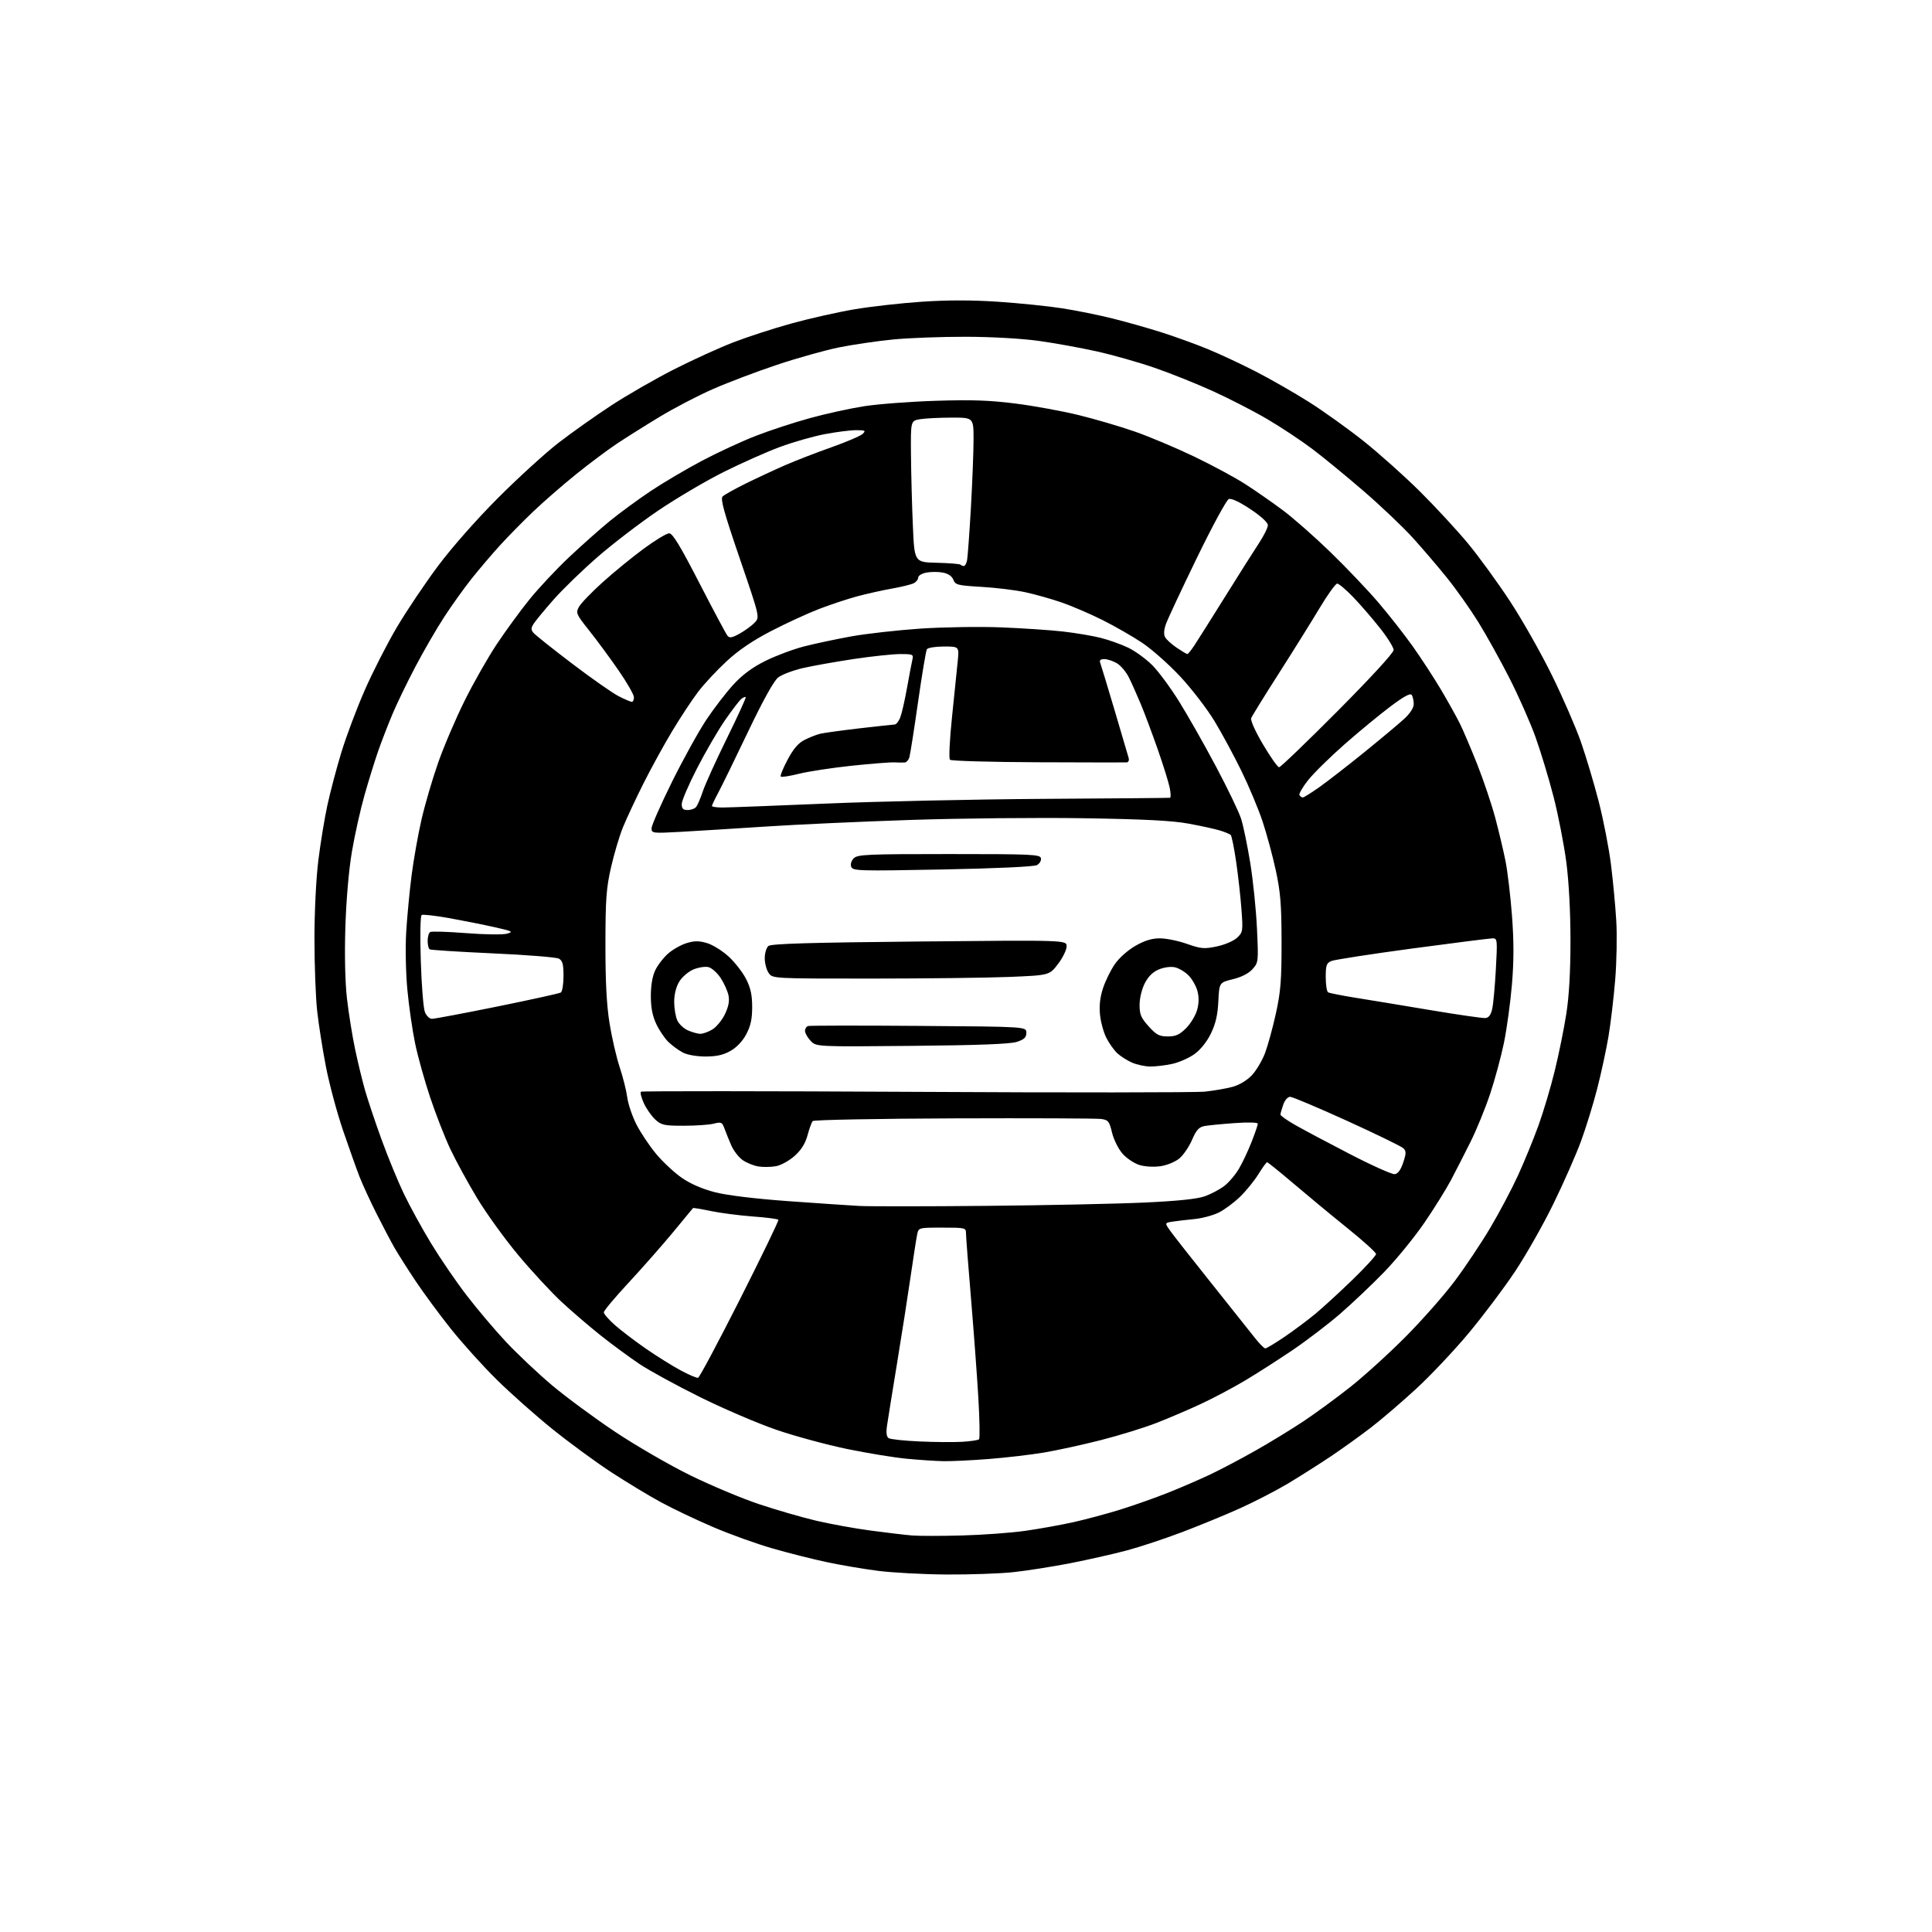 <?xml version="1.0" encoding="UTF-8" standalone="no"?>
<svg 
  version="1.1" 
  xmlns="http://www.w3.org/2000/svg" 
  xmlns:xlink="http://www.w3.org/1999/xlink" 
  xmlns:svg="http://www.w3.org/2000/svg"
  xmlns:rdf="http://www.w3.org/1999/02/22-rdf-syntax-ns#"
  xmlns:cc="http://creativecommons.org/ns#"
  xmlns:dc="http://purl.org/dc/elements/1.1/"
  viewBox="0 0 768 768"
  width="768"
  height="768"
>
<style>svg {background-color: white; }</style>"
<path stroke="none" fill="black" fill-rule="evenodd" d="M376.29,625.89C367.06,625.83 354.77,625.17 349.00,624.43C343.23,623.69 334.00,622.12 328.50,620.94C323.00,619.77 313.32,617.32 307.00,615.50C300.67,613.68 290.09,609.87 283.50,607.04C276.90,604.22 267.68,599.84 263.00,597.31C258.32,594.79 249.42,589.41 243.20,585.37C236.99,581.32 226.38,573.55 219.62,568.10C212.86,562.65 202.84,553.76 197.36,548.34C191.88,542.93 183.68,533.83 179.14,528.13C174.60,522.42 168.30,513.87 165.14,509.13C161.98,504.38 158.23,498.48 156.81,496.00C155.39,493.52 152.19,487.45 149.70,482.50C147.21,477.55 144.20,471.02 143.01,468.00C141.82,464.98 138.85,456.65 136.41,449.51C133.97,442.36 130.89,430.89 129.56,424.01C128.22,417.13 126.65,407.13 126.07,401.79C125.48,396.45 125.00,383.61 125.00,373.26C125.00,362.39 125.65,349.20 126.54,342.04C127.38,335.22 129.00,325.36 130.13,320.13C131.26,314.91 133.75,305.47 135.67,299.16C137.58,292.86 141.77,281.70 144.98,274.38C148.19,267.06 153.96,255.76 157.80,249.28C161.63,242.80 168.98,231.88 174.11,225.00C179.63,217.61 189.38,206.55 197.97,197.94C205.96,189.94 216.78,180.08 222.00,176.04C227.22,172.00 236.68,165.31 243.00,161.17C249.32,157.04 260.53,150.59 267.91,146.84C275.28,143.09 285.89,138.26 291.48,136.10C297.07,133.94 307.46,130.56 314.57,128.60C321.68,126.63 332.90,124.10 339.50,122.98C346.10,121.86 358.23,120.49 366.46,119.94C376.56,119.26 386.39,119.26 396.76,119.95C405.21,120.52 416.70,121.69 422.31,122.57C427.91,123.44 436.98,125.28 442.45,126.65C447.93,128.02 456.70,130.51 461.95,132.19C467.20,133.86 475.32,136.81 480.00,138.73C484.68,140.64 493.23,144.63 499.00,147.59C504.77,150.55 514.33,156.01 520.23,159.73C526.13,163.46 536.03,170.55 542.23,175.49C548.43,180.44 558.48,189.44 564.57,195.49C570.66,201.55 579.19,210.78 583.52,216.00C587.84,221.22 595.37,231.57 600.25,239.00C605.12,246.43 612.64,259.70 616.95,268.50C621.27,277.30 626.43,289.19 628.44,294.92C630.44,300.65 633.61,311.27 635.49,318.52C637.36,325.77 639.56,337.06 640.38,343.60C641.20,350.15 642.15,360.23 642.49,366.00C642.84,371.77 642.65,382.35 642.06,389.50C641.47,396.65 640.28,406.77 639.40,412.00C638.52,417.23 636.51,426.56 634.92,432.74C633.34,438.92 630.42,448.37 628.44,453.74C626.46,459.11 621.55,470.25 617.52,478.50C613.50,486.75 606.61,498.90 602.21,505.50C597.81,512.10 589.52,523.12 583.77,530.00C578.03,536.88 568.69,546.77 563.02,552.00C557.35,557.23 549.29,564.14 545.10,567.37C540.92,570.60 533.67,575.81 529.00,578.94C524.33,582.07 516.67,586.92 512.00,589.72C507.32,592.52 498.77,596.93 493.00,599.54C487.23,602.14 476.88,606.40 470.00,609.01C463.12,611.62 453.23,614.90 448.00,616.30C442.77,617.70 432.65,619.99 425.50,621.39C418.35,622.78 408.13,624.39 402.79,624.96C397.45,625.53 385.52,625.95 376.29,625.89zM382.50,610.37C390.75,610.15 402.02,609.32 407.55,608.53C413.07,607.75 421.62,606.21 426.55,605.12C431.47,604.03 439.95,601.76 445.39,600.07C450.82,598.38 459.37,595.35 464.39,593.35C469.40,591.35 476.88,588.12 481.00,586.17C485.12,584.21 493.23,579.95 499.00,576.68C504.77,573.42 513.35,568.18 518.05,565.05C522.76,561.92 531.08,555.83 536.55,551.52C542.02,547.21 551.92,538.24 558.54,531.59C565.17,524.94 574.03,514.90 578.24,509.28C582.45,503.66 588.82,494.13 592.39,488.10C595.97,482.08 600.92,472.72 603.40,467.31C605.88,461.90 609.54,452.98 611.53,447.49C613.52,442.00 616.46,432.15 618.05,425.60C619.65,419.06 621.71,408.94 622.62,403.10C623.73,396.04 624.29,386.33 624.29,374.00C624.29,362.55 623.66,350.64 622.64,342.75C621.72,335.74 619.44,324.04 617.57,316.75C615.69,309.46 612.46,298.77 610.39,293.00C608.32,287.23 603.64,276.65 599.99,269.50C596.35,262.35 590.76,252.30 587.57,247.16C584.38,242.03 578.78,234.12 575.13,229.60C571.49,225.08 565.35,217.91 561.50,213.67C557.65,209.43 548.88,201.10 542.00,195.16C535.12,189.22 525.90,181.65 521.50,178.35C517.10,175.04 509.09,169.74 503.69,166.57C498.30,163.40 488.58,158.41 482.11,155.47C475.63,152.53 465.20,148.35 458.92,146.19C452.64,144.02 442.32,141.10 436.00,139.69C429.68,138.28 419.32,136.40 413.00,135.52C406.22,134.58 394.31,133.90 384.00,133.87C374.38,133.85 361.32,134.33 355.00,134.95C348.68,135.57 339.00,136.99 333.50,138.10C328.00,139.22 316.95,142.32 308.95,144.99C300.94,147.66 289.50,151.99 283.52,154.61C277.54,157.22 267.89,162.25 262.08,165.78C256.26,169.30 248.57,174.14 245.00,176.53C241.43,178.92 234.22,184.31 229.00,188.52C223.78,192.73 216.12,199.39 211.98,203.33C207.85,207.28 201.88,213.35 198.71,216.83C195.55,220.31 190.52,226.21 187.55,229.94C184.57,233.67 179.65,240.54 176.61,245.21C173.56,249.87 168.38,258.83 165.08,265.11C161.78,271.39 157.67,279.89 155.95,284.01C154.22,288.13 151.70,294.65 150.35,298.50C149.00,302.35 146.56,310.23 144.92,316.00C143.28,321.77 141.02,331.90 139.90,338.50C138.66,345.79 137.64,357.56 137.29,368.50C136.94,379.82 137.18,390.40 137.93,397.00C138.60,402.77 140.04,411.77 141.14,417.00C142.24,422.23 144.04,429.65 145.14,433.50C146.24,437.35 149.18,446.12 151.68,453.00C154.18,459.88 158.16,469.55 160.52,474.50C162.89,479.45 167.77,488.35 171.37,494.27C174.97,500.19 181.29,509.45 185.43,514.84C189.56,520.23 196.61,528.57 201.10,533.37C205.60,538.17 213.82,545.93 219.38,550.62C224.95,555.30 236.22,563.63 244.43,569.11C252.64,574.60 266.14,582.41 274.43,586.48C282.72,590.54 295.07,595.72 301.89,597.98C308.70,600.25 318.82,603.18 324.39,604.49C329.95,605.80 339.68,607.57 346.00,608.41C352.32,609.26 359.75,610.14 362.50,610.37C365.25,610.60 374.25,610.60 382.50,610.37zM375.00,580.84C371.98,580.78 365.45,580.35 360.50,579.88C355.55,579.42 344.88,577.67 336.80,576.01C328.71,574.34 316.11,570.93 308.80,568.43C301.48,565.93 287.85,560.10 278.50,555.48C269.15,550.86 258.23,544.90 254.23,542.23C250.23,539.55 243.26,534.42 238.73,530.82C234.20,527.21 227.22,521.22 223.21,517.50C219.19,513.77 211.52,505.49 206.15,499.08C200.78,492.67 193.34,482.38 189.62,476.21C185.91,470.03 181.09,461.21 178.93,456.59C176.77,451.98 173.19,442.81 170.99,436.21C168.78,429.61 166.10,420.00 165.03,414.86C163.95,409.71 162.56,400.10 161.94,393.50C161.30,386.68 161.10,376.75 161.47,370.50C161.84,364.45 162.80,354.32 163.61,348.00C164.42,341.68 166.20,331.69 167.55,325.80C168.90,319.92 171.86,309.79 174.13,303.30C176.40,296.81 181.16,285.65 184.72,278.50C188.27,271.35 194.03,261.23 197.52,256.00C201.00,250.78 206.80,242.84 210.41,238.36C214.01,233.89 221.13,226.29 226.23,221.48C231.33,216.68 238.65,210.18 242.50,207.04C246.35,203.90 253.57,198.61 258.54,195.28C263.52,191.95 272.74,186.50 279.04,183.17C285.34,179.84 295.00,175.37 300.50,173.24C306.00,171.10 315.68,167.93 322.00,166.20C328.32,164.46 338.00,162.34 343.50,161.48C349.00,160.62 361.82,159.65 372.00,159.32C386.34,158.87 393.49,159.11 403.78,160.43C411.09,161.36 422.34,163.42 428.78,165.00C435.23,166.58 445.23,169.51 451.00,171.52C456.77,173.52 467.41,178.00 474.64,181.46C481.86,184.92 491.09,189.90 495.14,192.52C499.19,195.13 505.88,199.79 510.00,202.87C514.12,205.94 522.61,213.42 528.86,219.48C535.11,225.54 543.69,234.55 547.92,239.50C552.15,244.45 558.33,252.32 561.64,257.00C564.95,261.68 569.94,269.32 572.72,274.00C575.50,278.68 578.89,284.75 580.26,287.50C581.63,290.25 584.79,297.68 587.29,304.00C589.78,310.32 592.96,319.77 594.36,325.00C595.75,330.23 597.59,337.93 598.43,342.11C599.27,346.30 600.44,356.16 601.04,364.03C601.81,374.34 601.81,381.98 601.01,391.41C600.40,398.61 598.98,409.00 597.85,414.50C596.72,420.00 594.24,429.16 592.34,434.86C590.44,440.56 586.95,449.11 584.58,453.86C582.21,458.61 578.70,465.47 576.79,469.10C574.87,472.73 570.10,480.38 566.19,486.10C562.27,491.82 555.12,500.59 550.29,505.59C545.45,510.58 537.54,518.09 532.71,522.27C527.87,526.45 519.32,532.97 513.71,536.76C508.09,540.56 499.68,545.95 495.00,548.74C490.32,551.54 482.45,555.72 477.50,558.03C472.55,560.34 464.51,563.78 459.64,565.67C454.77,567.56 444.87,570.62 437.64,572.46C430.41,574.30 420.22,576.53 414.98,577.41C409.74,578.29 399.84,579.45 392.98,579.98C386.12,580.52 378.02,580.90 375.00,580.84zM382.50,573.14C385.80,572.94 388.80,572.49 389.18,572.14C389.55,571.79 389.42,564.30 388.90,555.50C388.38,546.70 387.06,528.95 385.98,516.05C384.89,503.15 384.00,491.56 384.00,490.30C384.00,488.06 383.74,488.00 374.58,488.00C365.16,488.00 365.16,488.00 364.58,490.75C364.26,492.26 363.09,499.80 361.97,507.50C360.86,515.20 358.43,530.73 356.58,542.00C354.73,553.27 352.94,564.39 352.61,566.69C352.19,569.53 352.40,571.14 353.25,571.69C353.94,572.14 359.45,572.73 365.50,573.00C371.55,573.27 379.20,573.34 382.50,573.14zM277.50,547.69C278.05,547.55 285.54,533.50 294.15,516.47C302.75,499.44 309.63,485.23 309.42,484.89C309.22,484.55 304.65,483.96 299.28,483.57C293.90,483.17 286.40,482.20 282.60,481.41C278.81,480.62 275.60,480.09 275.48,480.23C275.37,480.38 271.75,484.75 267.45,489.95C263.15,495.14 255.22,504.14 249.83,509.95C244.44,515.75 240.03,521.02 240.02,521.67C240.01,522.31 242.02,524.61 244.49,526.79C246.97,528.96 252.48,533.16 256.74,536.11C261.01,539.06 267.20,542.93 270.50,544.71C273.80,546.49 276.95,547.84 277.50,547.69zM502.98,536.00C503.47,536.00 506.94,533.92 510.69,531.37C514.43,528.82 519.98,524.68 523.00,522.16C526.02,519.64 532.66,513.55 537.75,508.61C542.84,503.67 547.00,499.12 547.00,498.50C547.00,497.88 541.94,493.30 535.75,488.31C529.56,483.33 519.94,475.37 514.36,470.62C508.78,465.88 503.98,462.00 503.69,462.00C503.41,462.00 501.85,464.14 500.24,466.75C498.63,469.36 495.33,473.42 492.90,475.77C490.48,478.12 486.64,480.95 484.37,482.06C482.09,483.16 477.82,484.30 474.87,484.59C471.91,484.87 468.02,485.33 466.22,485.60C462.94,486.10 462.94,486.10 465.20,489.30C466.45,491.06 473.78,500.39 481.49,510.04C489.19,519.69 496.98,529.47 498.80,531.79C500.61,534.11 502.49,536.00 502.98,536.00zM392.00,479.35C415.93,479.13 444.27,478.53 455.00,478.03C468.20,477.42 475.93,476.61 478.93,475.54C481.37,474.67 484.85,472.83 486.66,471.45C488.47,470.06 491.11,466.97 492.51,464.57C493.92,462.18 496.18,457.38 497.53,453.92C498.89,450.45 500.00,447.21 500.00,446.70C500.00,446.17 496.17,446.06 490.75,446.45C485.66,446.81 480.26,447.34 478.74,447.63C476.59,448.05 475.52,449.24 473.86,453.10C472.69,455.82 470.44,459.13 468.86,460.46C467.25,461.82 463.97,463.18 461.40,463.57C458.72,463.97 455.21,463.78 452.99,463.12C450.90,462.49 447.85,460.45 446.22,458.60C444.57,456.71 442.72,453.01 442.05,450.23C440.97,445.70 440.56,445.20 437.68,444.80C435.93,444.57 409.60,444.46 379.16,444.57C348.73,444.68 323.48,445.16 323.06,445.64C322.64,446.11 321.72,448.64 321.02,451.25C320.14,454.52 318.55,457.08 315.93,459.44C313.82,461.35 310.50,463.19 308.50,463.57C306.52,463.94 303.33,463.99 301.43,463.68C299.54,463.37 296.72,462.22 295.17,461.12C293.62,460.02 291.61,457.40 290.70,455.31C289.78,453.21 288.57,450.23 288.01,448.67C287.08,446.08 286.72,445.91 283.74,446.67C281.96,447.13 276.60,447.50 271.83,447.50C263.97,447.50 262.91,447.27 260.45,445.00C258.96,443.62 256.92,440.70 255.92,438.50C254.92,436.30 254.41,434.26 254.80,433.97C255.18,433.68 304.32,433.71 364.00,434.03C423.68,434.36 475.43,434.32 479.00,433.94C482.57,433.56 487.51,432.70 489.98,432.03C492.69,431.28 495.71,429.46 497.65,427.41C499.41,425.54 501.77,421.55 502.90,418.54C504.03,415.52 505.97,408.43 507.21,402.78C509.09,394.19 509.46,389.54 509.44,374.50C509.42,359.62 509.02,354.68 507.15,346.00C505.90,340.23 503.53,331.45 501.88,326.50C500.23,321.55 496.46,312.55 493.50,306.50C490.55,300.45 485.74,291.54 482.81,286.70C479.89,281.86 473.79,273.91 469.25,269.03C464.71,264.14 457.83,258.05 453.97,255.48C450.11,252.91 442.97,248.82 438.10,246.39C433.23,243.96 425.93,240.83 421.88,239.44C417.82,238.05 411.35,236.23 407.50,235.40C403.65,234.57 395.85,233.62 390.17,233.29C380.71,232.74 379.76,232.50 378.99,230.49C378.46,229.09 376.97,228.04 374.90,227.63C373.10,227.27 370.14,227.26 368.32,227.60C366.49,227.94 365.00,228.83 365.00,229.58C365.00,230.32 364.21,231.34 363.25,231.83C362.29,232.33 358.35,233.30 354.50,233.98C350.65,234.67 344.43,236.06 340.67,237.07C336.91,238.09 330.16,240.33 325.67,242.05C321.18,243.77 312.62,247.70 306.65,250.79C299.20,254.65 293.63,258.42 288.86,262.84C285.03,266.38 279.97,271.80 277.61,274.89C275.24,277.97 270.60,285.00 267.29,290.50C263.97,296.00 258.77,305.48 255.71,311.58C252.66,317.67 249.01,325.47 247.61,328.91C246.22,332.35 244.09,339.51 242.88,344.83C241.00,353.11 240.68,357.52 240.67,375.50C240.65,390.26 241.14,399.54 242.30,406.74C243.20,412.37 245.02,420.25 246.34,424.24C247.66,428.23 249.01,433.63 249.35,436.24C249.68,438.84 251.30,443.64 252.95,446.90C254.59,450.16 258.14,455.46 260.82,458.69C263.50,461.91 268.13,466.22 271.10,468.26C274.56,470.64 279.30,472.68 284.29,473.95C289.09,475.18 300.24,476.53 313.29,477.47C324.96,478.31 337.65,479.17 341.50,479.38C345.35,479.59 368.07,479.58 392.00,479.35zM554.42,466.75C555.71,466.58 556.82,465.06 557.79,462.15C559.01,458.48 559.02,457.60 557.87,456.46C557.11,455.72 547.05,450.82 535.50,445.56C523.95,440.31 513.76,436.01 512.85,436.00C511.89,436.00 510.73,437.33 510.10,439.15C509.49,440.88 509.00,442.65 509.00,443.08C509.00,443.50 511.59,445.33 514.75,447.14C517.91,448.96 527.70,454.16 536.50,458.71C545.30,463.27 553.36,466.88 554.42,466.75zM457.20,423.96C455.17,423.94 451.93,423.24 450.01,422.41C448.09,421.57 445.45,419.90 444.16,418.70C442.86,417.49 440.91,414.76 439.82,412.62C438.72,410.49 437.58,406.35 437.28,403.43C436.91,399.81 437.28,396.44 438.45,392.87C439.39,389.98 441.50,385.68 443.14,383.30C444.85,380.82 448.32,377.71 451.31,376.00C454.93,373.92 457.86,373.01 461.00,373.00C463.48,372.99 468.33,373.97 471.79,375.19C477.44,377.17 478.65,377.28 483.70,376.22C486.86,375.56 490.40,374.04 491.75,372.77C494.07,370.59 494.14,370.14 493.50,361.50C493.14,356.55 492.18,348.01 491.38,342.51C490.58,337.02 489.61,332.24 489.21,331.88C488.82,331.53 486.93,330.75 485.00,330.15C483.07,329.55 477.45,328.32 472.50,327.41C465.85,326.20 454.93,325.64 430.68,325.26C412.63,324.98 381.81,325.28 362.18,325.93C342.56,326.58 316.60,327.76 304.50,328.56C292.40,329.35 277.21,330.30 270.75,330.66C259.36,331.29 259.00,331.24 259.00,329.26C259.00,328.13 262.65,319.85 267.10,310.86C271.56,301.86 277.72,290.72 280.79,286.10C283.87,281.48 288.75,275.15 291.63,272.03C295.27,268.10 299.18,265.23 304.38,262.66C308.51,260.62 315.40,258.05 319.69,256.95C323.99,255.84 332.42,254.06 338.42,252.97C344.43,251.89 356.81,250.50 365.92,249.88C375.04,249.27 389.48,249.05 398.00,249.39C406.52,249.73 417.55,250.47 422.50,251.03C427.45,251.59 434.20,252.72 437.50,253.55C440.80,254.38 445.76,256.15 448.53,257.49C451.30,258.84 455.58,261.95 458.03,264.41C460.49,266.87 465.29,273.35 468.69,278.82C472.10,284.28 478.69,295.89 483.33,304.63C487.98,313.36 492.49,322.75 493.37,325.50C494.24,328.25 495.87,336.12 496.99,343.00C498.11,349.88 499.31,361.59 499.66,369.03C500.28,382.30 500.25,382.60 497.90,385.24C496.36,386.96 493.55,388.40 490.09,389.25C484.68,390.58 484.68,390.58 484.31,398.04C484.05,403.47 483.24,406.95 481.36,410.82C479.78,414.09 477.26,417.25 474.84,419.00C472.67,420.57 468.65,422.34 465.90,422.93C463.15,423.52 459.24,423.98 457.20,423.96zM280.50,419.98C277.00,419.98 273.25,419.34 271.50,418.43C269.85,417.57 267.28,415.71 265.79,414.29C264.30,412.87 262.10,409.63 260.90,407.10C259.37,403.85 258.72,400.58 258.72,395.96C258.71,391.77 259.34,388.09 260.46,385.72C261.43,383.68 263.74,380.68 265.59,379.05C267.45,377.42 270.77,375.55 272.98,374.89C276.13,373.94 277.89,373.95 281.10,374.91C283.35,375.59 287.22,378.00 289.69,380.28C292.16,382.56 295.26,386.56 296.59,389.18C298.39,392.72 299.00,395.55 299.00,400.31C299.00,405.05 298.40,407.81 296.67,411.09C295.23,413.84 292.87,416.34 290.42,417.73C287.57,419.36 284.86,419.97 280.50,419.98zM362.47,415.75C324.45,416.11 324.45,416.11 322.22,413.74C321.00,412.44 320.00,410.66 320.00,409.79C320.00,408.92 320.56,408.05 321.25,407.86C321.94,407.66 341.74,407.64 365.25,407.81C408.00,408.12 408.00,408.12 408.00,410.51C408.00,412.39 407.19,413.17 404.25,414.15C401.62,415.02 389.19,415.50 362.47,415.75zM464.22,412.00C467.39,412.00 468.87,411.33 471.51,408.69C473.33,406.87 475.30,403.59 475.89,401.41C476.62,398.71 476.64,396.28 475.97,393.84C475.42,391.86 473.82,389.09 472.41,387.69C471.01,386.28 468.58,384.85 467.03,384.51C465.40,384.15 462.71,384.51 460.66,385.37C458.27,386.37 456.45,388.16 455.06,390.88C453.88,393.20 453.00,396.85 453.00,399.46C453.00,403.27 453.58,404.64 456.62,408.00C459.68,411.39 460.84,412.00 464.22,412.00zM278.35,410.96C279.36,410.98 281.51,410.22 283.12,409.27C284.73,408.32 286.98,405.60 288.14,403.22C289.60,400.20 290.04,397.94 289.59,395.71C289.24,393.96 287.84,390.85 286.48,388.78C285.11,386.72 282.94,384.77 281.64,384.45C280.34,384.12 277.65,384.54 275.66,385.37C273.66,386.20 271.14,388.36 270.03,390.19C268.76,392.27 268.01,395.25 268.00,398.20C268.00,400.79 268.55,404.12 269.23,405.60C269.90,407.08 271.81,408.88 273.48,409.60C275.14,410.33 277.33,410.94 278.35,410.96zM171.73,405.00C172.71,405.00 184.39,402.80 197.68,400.11C210.97,397.41 222.33,394.91 222.92,394.55C223.52,394.18 224.00,391.22 224.00,387.98C224.00,383.24 223.63,381.87 222.14,381.07C221.11,380.52 209.32,379.58 195.94,378.98C182.56,378.37 171.25,377.65 170.81,377.38C170.36,377.11 170.00,375.59 170.00,374.00C170.00,372.41 170.45,370.84 171.00,370.50C171.55,370.16 177.96,370.36 185.25,370.93C192.57,371.51 199.84,371.61 201.50,371.16C204.23,370.41 203.78,370.17 196.51,368.55C192.12,367.56 184.03,365.95 178.53,364.96C173.03,363.98 168.13,363.42 167.62,363.73C167.09,364.06 166.94,371.68 167.27,381.90C167.57,391.58 168.30,400.74 168.89,402.25C169.50,403.82 170.71,405.00 171.73,405.00zM590.46,404.69C591.83,404.56 592.66,403.44 593.19,401.00C593.62,399.07 594.26,391.99 594.63,385.25C595.27,373.64 595.21,373.00 593.40,373.00C592.36,373.00 578.00,374.81 561.50,377.03C545.00,379.25 530.49,381.50 529.25,382.01C527.31,382.83 527.00,383.70 527.00,388.42C527.00,391.42 527.42,394.14 527.93,394.46C528.44,394.77 533.50,395.77 539.18,396.68C544.86,397.58 558.27,399.80 569.00,401.60C579.73,403.40 589.38,404.79 590.46,404.69zM346.31,389.00C307.11,389.00 307.11,389.00 305.56,386.78C304.70,385.56 304.00,382.91 304.00,380.90C304.00,378.89 304.66,376.70 305.46,376.04C306.54,375.14 321.89,374.68 365.46,374.26C424.00,373.69 424.00,373.69 424.00,376.20C424.00,377.58 422.46,380.73 420.58,383.20C417.15,387.68 417.15,387.68 401.33,388.34C392.62,388.70 367.86,388.99 346.31,389.00zM374.65,345.63C341.41,346.27 339.02,346.20 338.39,344.58C337.99,343.54 338.39,342.18 339.40,341.17C340.90,339.67 344.77,339.50 377.27,339.50C410.39,339.50 413.49,339.64 413.79,341.18C413.97,342.11 413.25,343.33 412.18,343.90C411.02,344.52 395.94,345.22 374.65,345.63zM273.38,322.00C274.69,322.00 276.20,321.44 276.75,320.75C277.29,320.06 278.49,317.25 279.41,314.50C280.33,311.75 284.62,302.30 288.95,293.50C293.28,284.70 296.65,277.32 296.44,277.11C296.22,276.89 295.40,277.25 294.62,277.90C293.83,278.55 290.94,282.35 288.18,286.33C285.43,290.31 280.44,298.90 277.09,305.41C273.74,311.92 271.00,318.32 271.00,319.62C271.00,321.46 271.54,322.00 273.38,322.00zM287.25,321.00C289.59,320.99 308.15,320.29 328.50,319.43C348.85,318.57 387.77,317.73 415.00,317.56C442.23,317.40 464.78,317.20 465.12,317.13C465.45,317.06 465.40,315.31 465.00,313.25C464.60,311.19 462.47,304.32 460.26,298.00C458.05,291.68 455.02,283.57 453.53,280.00C452.04,276.43 449.92,271.66 448.81,269.41C447.71,267.16 445.54,264.57 444.00,263.66C442.45,262.75 440.20,262.00 438.99,262.00C437.47,262.00 436.96,262.45 437.35,263.46C437.66,264.27 440.21,272.71 443.03,282.21C445.85,291.72 448.37,300.29 448.64,301.25C448.93,302.26 448.58,303.03 447.82,303.07C447.09,303.11 431.20,303.08 412.50,303.01C393.80,302.94 378.11,302.49 377.63,302.01C377.13,301.53 377.49,294.12 378.46,284.83C379.40,275.85 380.42,265.91 380.72,262.75C381.28,257.00 381.28,257.00 375.20,257.00C371.85,257.00 368.82,257.49 368.45,258.08C368.08,258.67 366.50,268.17 364.92,279.19C363.35,290.20 361.80,300.07 361.47,301.11C361.14,302.15 360.33,303.05 359.68,303.10C359.03,303.16 357.15,303.14 355.50,303.06C353.85,302.98 346.15,303.59 338.38,304.41C330.62,305.24 321.26,306.67 317.60,307.59C313.93,308.51 310.68,309.01 310.37,308.70C310.06,308.39 311.28,305.38 313.08,302.00C315.44,297.57 317.35,295.36 319.93,294.07C321.89,293.09 324.64,292.01 326.03,291.68C327.42,291.34 334.40,290.38 341.53,289.54C348.66,288.71 355.01,288.01 355.63,288.01C356.25,288.00 357.25,286.76 357.85,285.25C358.44,283.74 359.66,278.45 360.54,273.50C361.43,268.55 362.39,263.49 362.68,262.25C363.19,260.13 362.91,260.00 357.86,260.00C354.91,260.01 346.65,260.88 339.50,261.95C332.35,263.02 323.24,264.64 319.25,265.55C315.26,266.47 310.79,268.16 309.32,269.32C307.60,270.68 303.34,278.35 297.32,290.96C292.19,301.71 286.87,312.59 285.50,315.15C284.12,317.70 283.00,320.07 283.00,320.40C283.00,320.73 284.91,321.00 287.25,321.00zM517.90,317.00C518.32,317.00 521.34,315.11 524.59,312.81C527.84,310.50 535.90,304.24 542.50,298.89C549.10,293.54 556.19,287.60 558.25,285.70C560.57,283.55 561.99,281.33 561.98,279.87C561.98,278.56 561.62,276.95 561.20,276.28C560.65,275.42 558.18,276.75 552.79,280.78C548.59,283.93 540.38,290.69 534.55,295.81C528.72,300.94 522.16,307.39 519.97,310.16C517.78,312.92 516.25,315.59 516.56,316.09C516.87,316.59 517.47,317.00 517.90,317.00zM508.47,304.99C509.04,304.98 519.51,294.92 531.75,282.62C544.94,269.35 554.00,259.49 553.99,258.38C553.99,257.34 551.49,253.35 548.43,249.50C545.38,245.65 540.60,240.14 537.81,237.25C535.02,234.36 532.21,232.00 531.56,232.00C530.90,232.00 527.75,236.39 524.54,241.75C521.33,247.11 514.04,258.80 508.34,267.72C502.63,276.64 497.70,284.63 497.37,285.47C497.03,286.36 499.03,290.81 502.11,296.00C505.04,300.95 507.90,305.00 508.47,304.99zM251.17,279.00C251.63,279.00 252.00,278.17 252.00,277.16C252.00,276.15 249.22,271.31 245.83,266.41C242.44,261.51 237.21,254.42 234.21,250.66C229.08,244.20 228.84,243.67 230.11,241.29C230.85,239.90 235.07,235.51 239.48,231.53C243.89,227.55 251.25,221.53 255.84,218.15C260.42,214.77 265.00,212.00 266.01,212.00C267.38,212.00 270.39,216.97 278.00,231.75C283.59,242.61 288.63,252.05 289.20,252.74C290.02,253.73 291.07,253.53 294.12,251.81C296.25,250.62 298.90,248.67 300.02,247.48C302.04,245.33 302.04,245.33 294.04,221.93C287.74,203.50 286.30,198.27 287.27,197.33C287.95,196.68 292.10,194.36 296.50,192.19C300.90,190.02 307.88,186.77 312.00,184.97C316.12,183.16 324.45,179.94 330.50,177.80C336.55,175.65 342.16,173.25 342.96,172.45C344.25,171.18 343.92,171.00 340.32,171.00C338.07,171.00 332.46,171.71 327.86,172.58C323.26,173.45 315.23,175.75 310.00,177.69C304.77,179.63 294.72,184.10 287.65,187.63C280.59,191.16 268.89,198.06 261.65,202.96C254.42,207.86 243.55,216.18 237.50,221.45C231.45,226.72 223.64,234.29 220.14,238.27C216.64,242.24 213.10,246.51 212.27,247.76C211.05,249.59 211.00,250.30 212.03,251.53C212.72,252.37 219.64,257.88 227.40,263.78C235.15,269.68 243.49,275.51 245.92,276.75C248.35,277.99 250.71,279.00 251.17,279.00zM471.98,259.99C472.27,259.99 473.47,258.53 474.66,256.74C475.85,254.96 481.31,246.30 486.80,237.50C492.29,228.70 498.40,219.04 500.39,216.02C502.38,213.01 504.00,209.75 504.00,208.78C504.00,207.71 501.28,205.20 497.04,202.39C492.72,199.51 489.46,197.99 488.46,198.38C487.58,198.72 481.87,209.23 475.79,221.75C469.71,234.26 464.17,246.11 463.48,248.07C462.65,250.40 462.54,252.22 463.16,253.31C463.67,254.24 465.75,256.12 467.78,257.50C469.81,258.87 471.70,260.00 471.98,259.99zM383.15,225.00C383.60,225.00 384.17,223.99 384.42,222.75C384.67,221.51 385.35,212.18 385.94,202.00C386.52,191.82 387.00,179.56 387.00,174.75C387.00,166.00 387.00,166.00 378.25,166.01C373.44,166.02 367.81,166.30 365.75,166.64C362.00,167.26 362.00,167.26 362.13,180.88C362.19,188.37 362.53,201.03 362.88,209.00C363.50,223.50 363.50,223.50 372.38,223.71C377.27,223.83 381.50,224.17 381.80,224.46C382.09,224.76 382.70,225.00 383.15,225.00z" />

</svg>